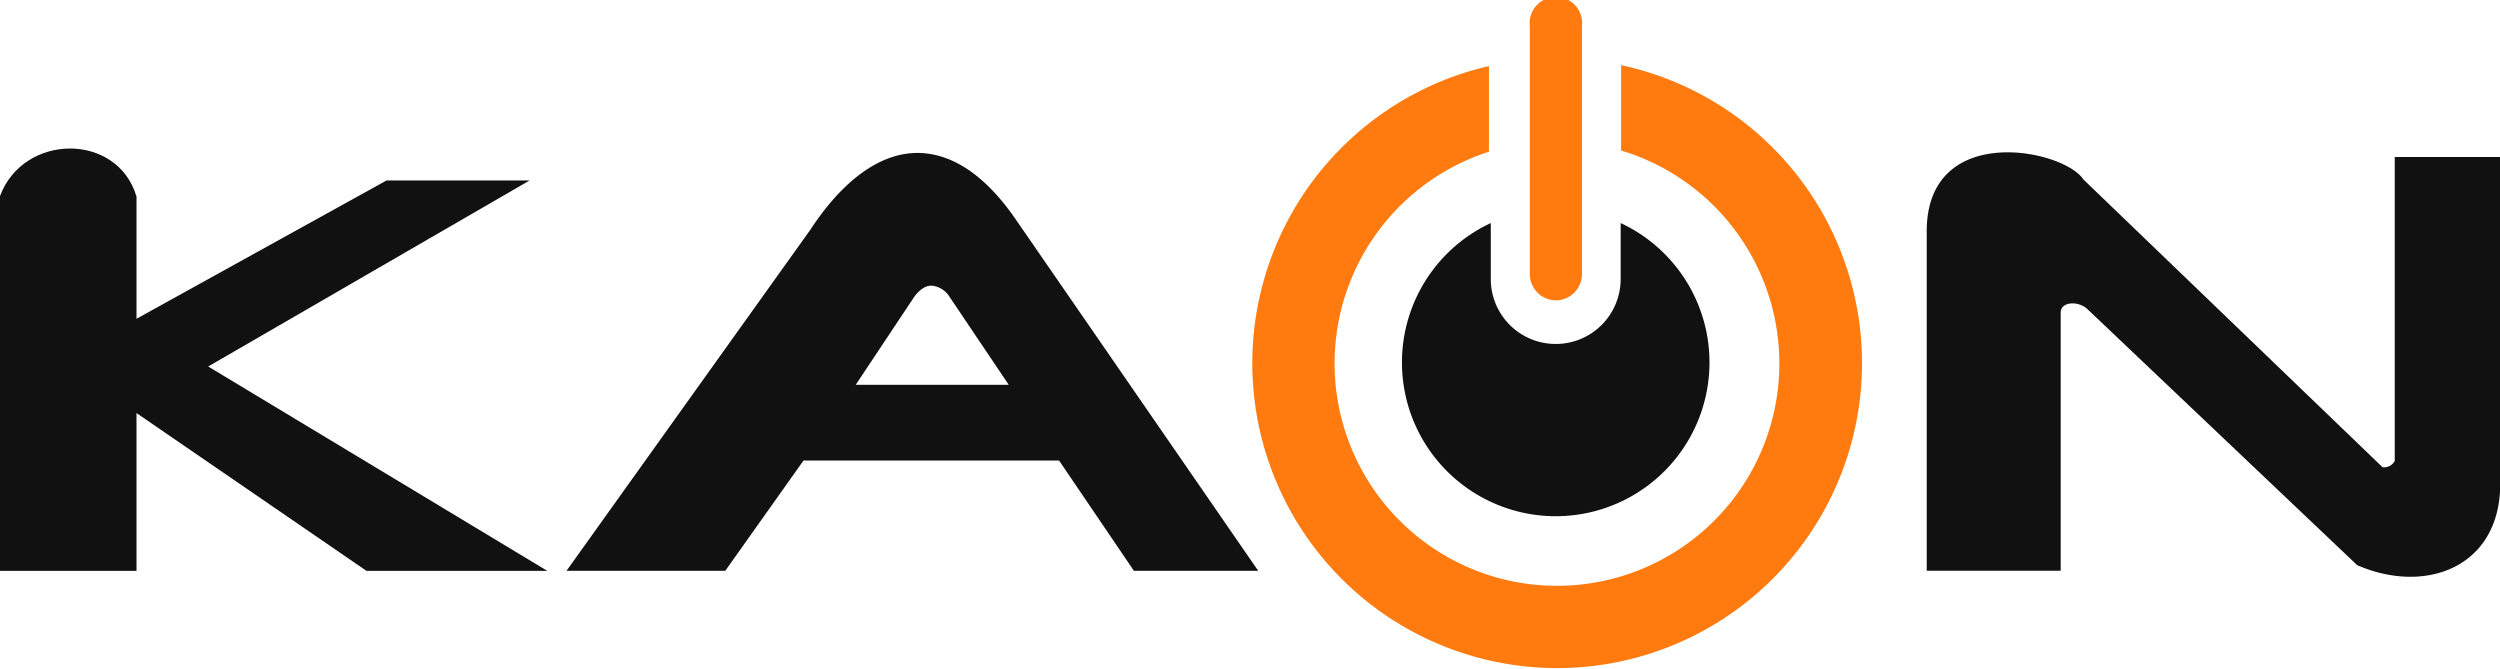<svg xmlns="http://www.w3.org/2000/svg" viewBox="0 0 476.21 127.37"><defs><style>.logo-1-1{fill:#ff7b0f;}.logo-1-2{fill:#111;}</style></defs><g id="Layer_2" data-name="Layer 2"><g id="Layer_1-2" data-name="Layer 1"><path class="logo-1-2" d="M456.16,29.9V87.79A2.3,2.3,0,0,1,453.84,89l-57-54.83c-3.82-5.8-29.74-11-29.83,9.78v64.76h25.52V59.62c-.08-2.15,3.22-2.38,5-.82L449,107.65c13,5.66,27,.43,27.25-15.06V29.9Z"/><path class="logo-1-2" d="M100.87,34.38H73.62L26,60.72V37.43C22.36,25.18,4.47,25.34,0,37.35v71.39H26V78.68l43.81,30.06h34.44L39.66,69.81Z"/><path class="logo-1-2" d="M177.56,29.4c-8.28-1.59-16.4,4-23.18,14.33l-46.47,65h30.24l14.9-21h48.69l14.25,21h23.68L193.22,41.41C188.16,34.2,182.87,30.4,177.56,29.4Zm0,43.9H163l11.18-16.81c1.08-1.42,2.24-2.16,3.4-2.07a4.52,4.52,0,0,1,3.31,2.15L192.15,73.3Z"/><path class="logo-1-2" d="M308.71,42.49V53.15a12.37,12.37,0,1,1-24.74,0V42.49a29.29,29.29,0,1,0,24.74,0Z"/><path class="logo-1-1" d="M308.8,12.41V28.67a42.36,42.36,0,1,1-25.18.23V12.59a58.07,58.07,0,1,0,25.18-.18Z"/><path class="logo-1-1" d="M296.34,57.21a5,5,0,0,0,5-5V5a5,5,0,1,0-9.93,0V52.23A5,5,0,0,0,296.34,57.21Z"/></g></g></svg>